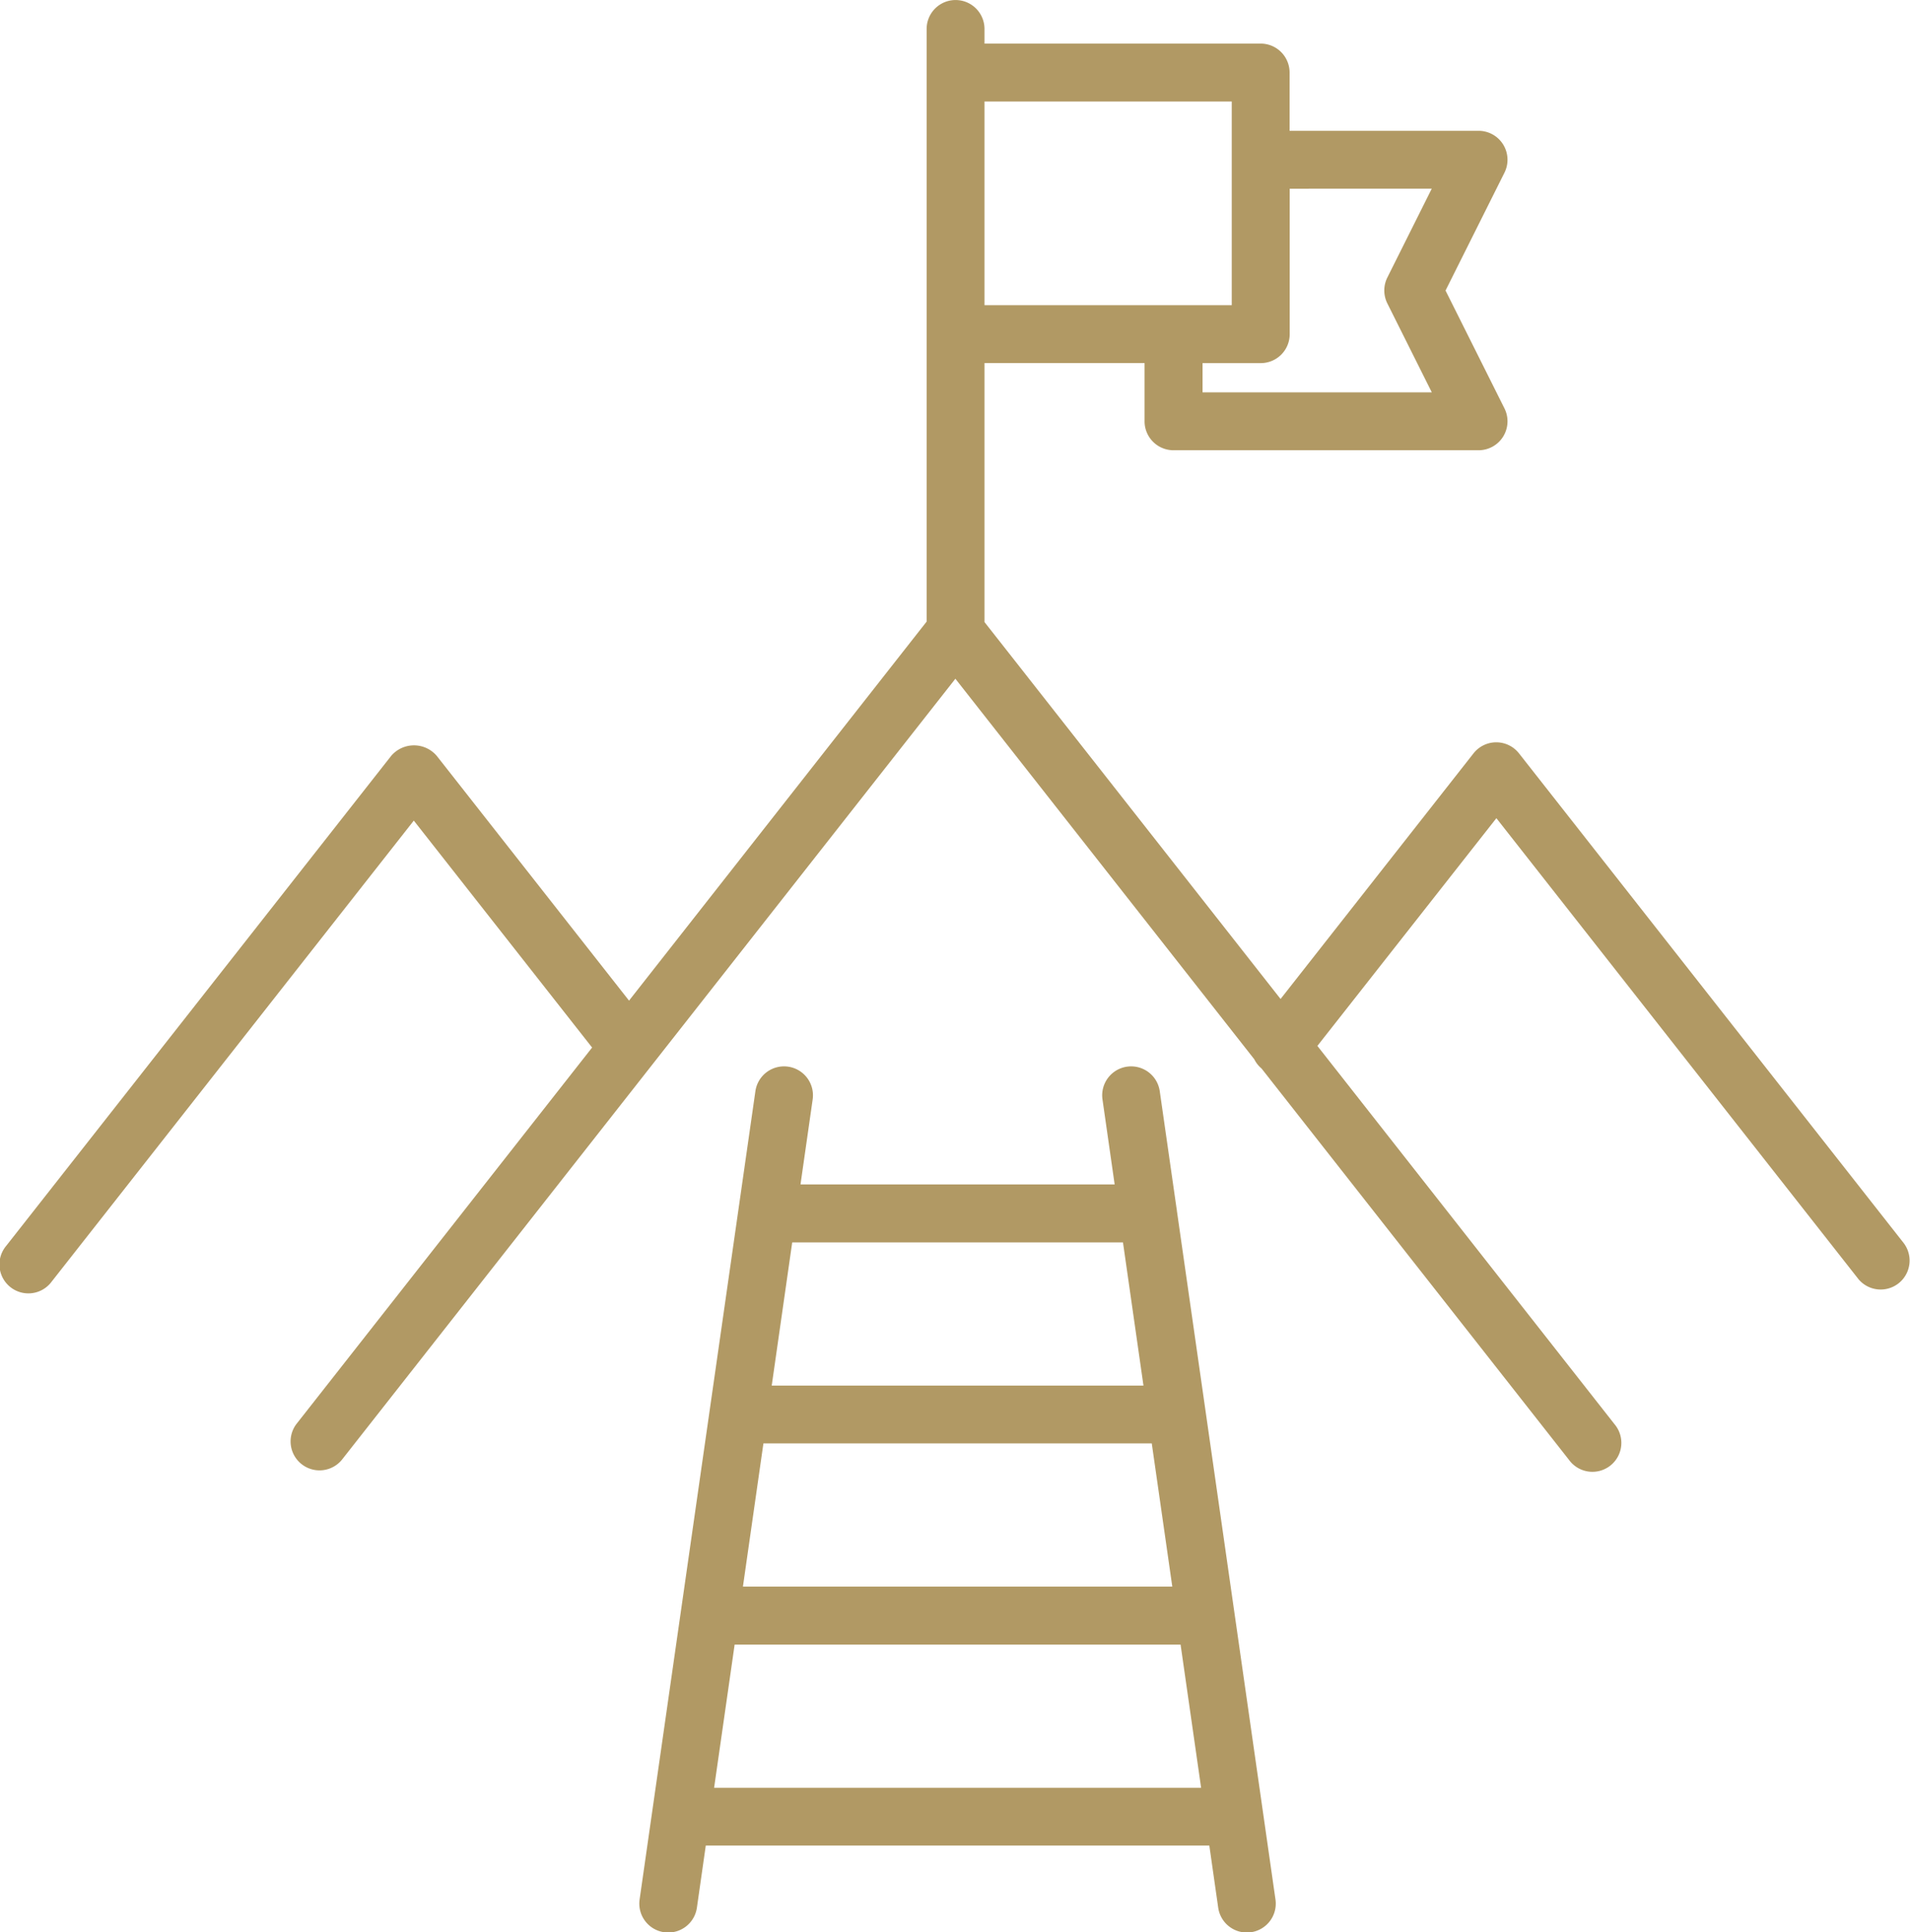 <svg xmlns="http://www.w3.org/2000/svg" width="52.287" height="52.883" viewBox="0 0 52.287 52.883">
  <g id="Group_160675" data-name="Group 160675" transform="translate(-51.28 -445.305)">
    <path id="Path_84690" data-name="Path 84690" d="M103.4,479.331,92.863,465.922a.792.792,0,0,0-1.245,0l-5.282,6.722-8.105-10.315v-7.088h4.382v1.594a.792.792,0,0,0,.792.792h8.352a.792.792,0,0,0,.708-1.146l-1.613-3.225,1.613-3.225a.792.792,0,0,0-.708-1.146H86.583V447.29a.792.792,0,0,0-.792-.792h-7.56v-.4a.792.792,0,0,0-1.584,0v16.218L68.5,472.689l-5.265-6.7a.82.82,0,0,0-1.245,0L51.45,479.4a.792.792,0,1,0,1.245.978l9.913-12.616,4.881,6.211-8.1,10.31a.792.792,0,0,0,1.245.978l16.8-21.381,8.182,10.413a.786.786,0,0,0,.2.254l8.419,10.714a.792.792,0,1,0,1.245-.978l-8.136-10.355,4.9-6.232,9.913,12.616a.792.792,0,0,0,1.245-.978ZM90.475,450.468,89.259,452.9a.793.793,0,0,0,0,.708l1.217,2.434H84.2v-.8h1.594a.792.792,0,0,0,.792-.792v-3.981ZM85,448.082v5.575H78.231v-5.575Z" fill="#b19964"/>
    <path id="Path_84691" data-name="Path 84691" d="M146.521,583.544c0-.022-.005-.044-.009-.066l-.458-3.194a.792.792,0,1,0-1.568.224l.332,2.319h-8.6l.332-2.319a.792.792,0,1,0-1.568-.224l-3.168,22.108a.791.791,0,0,0,.672.9.8.8,0,0,0,.113.008.792.792,0,0,0,.783-.68l.243-1.7h13.785l.243,1.7a.792.792,0,0,0,.782.68.8.8,0,0,0,.113-.008.791.791,0,0,0,.672-.9Zm-11.318,6.37h10.631l.562,3.919H134.642Zm9.843-5.5.561,3.919H135.43l.561-3.919Zm-11.193,14.925.562-3.919h12.208l.562,3.919Z" transform="translate(-63.024 -105.108)" fill="#b19964"/>
  </g>
</svg>
